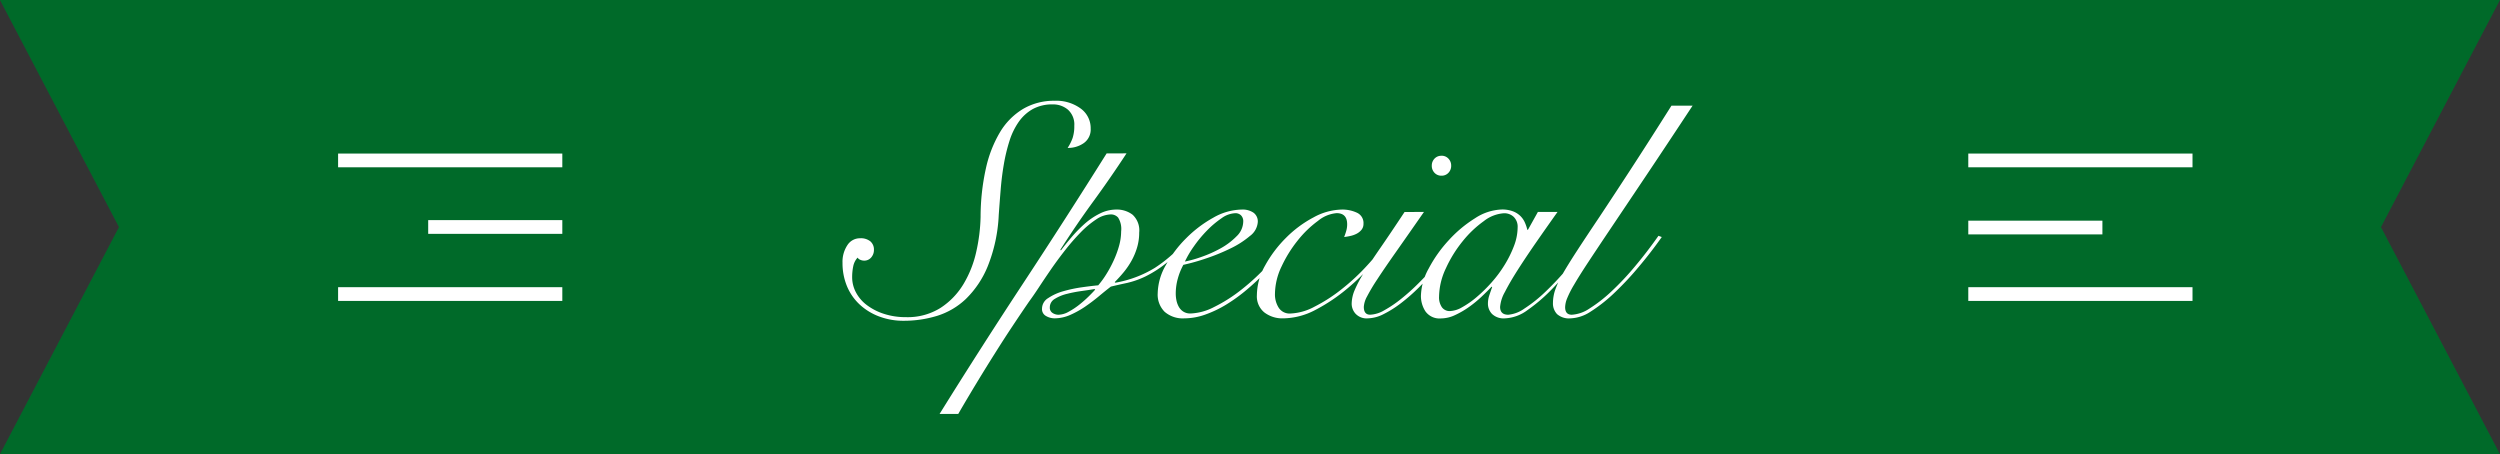 <svg xmlns="http://www.w3.org/2000/svg" width="181.997" height="33.066" viewBox="0 0 181.997 33.066"><rect x="0" y="0" width="181.997" height="33.066" fill="#333333" stroke="none"/><g transform="translate(-459.999 -5788)"><path d="M197.091,285.215h-182l8.664-16.533-8.664-16.533h182l-8.664,16.533Z" transform="translate(444.904 5535.851)" fill="#006a29"/><path d="M-27.39-5.654a1.093,1.093,0,0,1,.759.231.781.781,0,0,1,.253.605.833.833,0,0,1-.2.561.661.661,0,0,1-.528.231.718.718,0,0,1-.253-.055.4.4,0,0,1-.209-.165,1.317,1.317,0,0,0-.319.638,3.922,3.922,0,0,0-.077.792,2.351,2.351,0,0,0,.275,1.1,2.778,2.778,0,0,0,.792.924,4.221,4.221,0,0,0,1.243.638,5.056,5.056,0,0,0,1.606.242,4.5,4.5,0,0,0,2.53-.682,5.369,5.369,0,0,0,1.672-1.749,7.875,7.875,0,0,0,.924-2.365,12.728,12.728,0,0,0,.308-2.508,16.417,16.417,0,0,1,.385-3.52,8.852,8.852,0,0,1,1.034-2.651,4.9,4.9,0,0,1,1.672-1.683,4.419,4.419,0,0,1,2.3-.594,3.008,3.008,0,0,1,1.892.561A1.763,1.763,0,0,1-10.6-13.64a1.211,1.211,0,0,1-.5,1.056,1.978,1.978,0,0,1-1.177.352,3.354,3.354,0,0,0,.363-.726,2.739,2.739,0,0,0,.121-.88,1.445,1.445,0,0,0-.462-1.177,1.663,1.663,0,0,0-1.1-.385,2.936,2.936,0,0,0-1.463.341,3.108,3.108,0,0,0-1.023.935,5.073,5.073,0,0,0-.671,1.386,12.554,12.554,0,0,0-.407,1.683q-.154.891-.231,1.837t-.143,1.87A11.36,11.36,0,0,1-18.1-3.6,7.01,7.01,0,0,1-19.69-1.232,5.342,5.342,0,0,1-21.8,0a8.252,8.252,0,0,1-2.4.352A4.993,4.993,0,0,1-26.015.033a4.3,4.3,0,0,1-1.419-.88,3.819,3.819,0,0,1-.913-1.331,4.384,4.384,0,0,1-.319-1.694,2.183,2.183,0,0,1,.352-1.276A1.078,1.078,0,0,1-27.39-5.654Zm19.4-6.182q-1.166,1.782-2.42,3.5t-2.4,3.52l.044.044q.33-.44.77-.957a9.826,9.826,0,0,1,.946-.968,5.025,5.025,0,0,1,1.1-.748,2.679,2.679,0,0,1,1.21-.3,1.885,1.885,0,0,1,1.188.374,1.546,1.546,0,0,1,.484,1.3,3.8,3.8,0,0,1-.154,1.089,4.733,4.733,0,0,1-.407.968,5.6,5.6,0,0,1-.572.836q-.319.385-.649.715l.044.044A8.2,8.2,0,0,0-5.929-3.5,10.4,10.4,0,0,0-3.366-5.874l.176.088A12.675,12.675,0,0,1-5.038-3.894,8.251,8.251,0,0,1-6.622-2.871,6.3,6.3,0,0,1-7.964-2.4q-.616.132-1.166.264-.374.286-.847.682t-1,.759a6.78,6.78,0,0,1-1.1.616,2.857,2.857,0,0,1-1.166.253,1.233,1.233,0,0,1-.6-.165.569.569,0,0,1-.3-.539.909.909,0,0,1,.451-.77,3.81,3.81,0,0,1,1.1-.5,9.821,9.821,0,0,1,1.353-.286q.7-.1,1.188-.143a6.539,6.539,0,0,0,.583-.8,8.683,8.683,0,0,0,.539-1,7.156,7.156,0,0,0,.4-1.089A3.962,3.962,0,0,0-8.382-6.16a1.548,1.548,0,0,0-.22-1,.7.7,0,0,0-.528-.231,1.979,1.979,0,0,0-1.067.363,6.735,6.735,0,0,0-1.133.946,15.609,15.609,0,0,0-1.133,1.3q-.561.715-1.045,1.419t-.88,1.309q-.4.605-.66.957-.2.286-.572.836T-16.456.99q-.462.7-.979,1.518t-1.023,1.639q-.506.825-.968,1.6t-.814,1.386H-21.6q2.97-4.774,6.061-9.471t6.1-9.493ZM-12.936-.088a1.578,1.578,0,0,0,.737-.22,5.313,5.313,0,0,0,.792-.528,8.4,8.4,0,0,0,.693-.616q.308-.308.44-.462l-.044-.044q-.374.066-.935.143a9.672,9.672,0,0,0-1.078.209,3.025,3.025,0,0,0-.88.363.711.711,0,0,0-.363.627.444.444,0,0,0,.2.4A.776.776,0,0,0-12.936-.088ZM.506-6.864a.6.6,0,0,0-.165-.462A.574.574,0,0,0-.066-7.48a1.824,1.824,0,0,0-1,.363,6.905,6.905,0,0,0-1.067.9A8.989,8.989,0,0,0-3.091-5.06a7.183,7.183,0,0,0-.649,1.1A8.39,8.39,0,0,0-2.53-4.3a8.837,8.837,0,0,0,1.4-.627A5.018,5.018,0,0,0,.022-5.8,1.507,1.507,0,0,0,.506-6.864ZM4.07-5.7a14.374,14.374,0,0,1-.825,1.21A13.847,13.847,0,0,1,2.123-3.179,18.3,18.3,0,0,1,.781-1.925,12.118,12.118,0,0,1-.7-.847,8.115,8.115,0,0,1-2.255-.1,4.587,4.587,0,0,1-3.784.176,2.015,2.015,0,0,1-5.214-.3,1.762,1.762,0,0,1-5.72-1.65a4.254,4.254,0,0,1,.583-2.035A8.633,8.633,0,0,1-3.652-5.654a8.8,8.8,0,0,1,1.98-1.5A4.289,4.289,0,0,1,.4-7.744a1.4,1.4,0,0,1,.858.231.787.787,0,0,1,.308.671A1.383,1.383,0,0,1,.99-5.819a6.558,6.558,0,0,1-1.4.9,14.4,14.4,0,0,1-1.771.726,15.2,15.2,0,0,1-1.672.473,4.649,4.649,0,0,0-.4.99,4.063,4.063,0,0,0-.154,1.1,2.427,2.427,0,0,0,.055.517,1.589,1.589,0,0,0,.176.462.979.979,0,0,0,.33.341.95.95,0,0,0,.517.132A4.038,4.038,0,0,0-1.617-.649,11.072,11.072,0,0,0,.374-1.914a15.87,15.87,0,0,0,1.936-1.8,13.765,13.765,0,0,0,1.584-2.09Zm7.172.176A13.34,13.34,0,0,1,9.911-3.773,16.846,16.846,0,0,1,8.118-2.024,12.832,12.832,0,0,1,5.742-.429,5.115,5.115,0,0,1,3.41.176,2.15,2.15,0,0,1,2.046-.253,1.506,1.506,0,0,1,1.5-1.518,4.456,4.456,0,0,1,2.1-3.674,8.91,8.91,0,0,1,3.619-5.687a8.249,8.249,0,0,1,2-1.485,4.442,4.442,0,0,1,2.057-.572,2.5,2.5,0,0,1,1.111.231.82.82,0,0,1,.473.8.675.675,0,0,1-.143.44,1.119,1.119,0,0,1-.352.286,1.814,1.814,0,0,1-.462.165,4.481,4.481,0,0,1-.451.077,4.662,4.662,0,0,0,.154-.451,1.713,1.713,0,0,0,.066-.473q0-.814-.77-.814a2.457,2.457,0,0,0-1.353.561A7.637,7.637,0,0,0,4.477-5.5,9.213,9.213,0,0,0,3.3-3.608a4.711,4.711,0,0,0-.484,2A1.8,1.8,0,0,0,3.091-.594a.943.943,0,0,0,.847.418A4.025,4.025,0,0,0,5.709-.682,11.523,11.523,0,0,0,7.656-1.936a15.273,15.273,0,0,0,1.9-1.771,15.344,15.344,0,0,0,1.529-1.947Zm2.42-2.046q-1.21,1.738-2.046,2.926t-1.353,1.98a13.63,13.63,0,0,0-.748,1.254,1.8,1.8,0,0,0-.231.748q0,.572.462.572a2.2,2.2,0,0,0,1.023-.319,8.738,8.738,0,0,0,1.221-.825,14.944,14.944,0,0,0,1.276-1.144q.638-.638,1.2-1.265t.99-1.21a8.184,8.184,0,0,0,.627-.957l.176.11q-.264.44-.715,1.056T14.52-3.377q-.572.649-1.21,1.287a13.188,13.188,0,0,1-1.3,1.144,7.749,7.749,0,0,1-1.287.814A2.646,2.646,0,0,1,9.57.176a1.1,1.1,0,0,1-.88-.33A1.084,1.084,0,0,1,8.4-.88a2.615,2.615,0,0,1,.209-.979,8.8,8.8,0,0,1,.671-1.265q.462-.748,1.2-1.815t1.771-2.629Zm1.276-4.092a.666.666,0,0,1,.506.209.723.723,0,0,1,.2.517.723.723,0,0,1-.2.517.666.666,0,0,1-.506.209.666.666,0,0,1-.506-.209.723.723,0,0,1-.2-.517.723.723,0,0,1,.2-.517A.666.666,0,0,1,14.938-11.66Zm7.018,4.092h1.43q-.814,1.144-1.562,2.222T20.493-3.355q-.583.913-.935,1.606A2.642,2.642,0,0,0,19.206-.66q0,.572.594.572a2.386,2.386,0,0,0,1.177-.451,10.335,10.335,0,0,0,1.551-1.243A21.55,21.55,0,0,0,24.244-3.63a26.218,26.218,0,0,0,1.672-2.244l.132.044q-.594.9-1.4,1.947a21.836,21.836,0,0,1-1.683,1.947,11.906,11.906,0,0,1-1.76,1.507,2.957,2.957,0,0,1-1.65.605,1.222,1.222,0,0,1-.935-.319,1.076,1.076,0,0,1-.3-.759,1.9,1.9,0,0,1,.1-.6q.1-.3.209-.605l-.044-.022q-.286.308-.715.715a8.482,8.482,0,0,1-.924.759,6.277,6.277,0,0,1-1.023.594,2.427,2.427,0,0,1-1.012.242A1.261,1.261,0,0,1,13.772-.33a2.048,2.048,0,0,1-.33-1.144,4.342,4.342,0,0,1,.572-1.991,9.647,9.647,0,0,1,1.452-2.046,9.072,9.072,0,0,1,1.914-1.6,3.756,3.756,0,0,1,1.958-.638,2.233,2.233,0,0,1,.77.121,1.572,1.572,0,0,1,.55.33A1.525,1.525,0,0,1,21-6.82a2.86,2.86,0,0,1,.187.55h.044Zm-7.194,6.16a1.269,1.269,0,0,0,.209.781.691.691,0,0,0,.583.275,1.909,1.909,0,0,0,.88-.275,6.466,6.466,0,0,0,1.056-.737,10.585,10.585,0,0,0,1.089-1.067,9.009,9.009,0,0,0,.957-1.287A8.084,8.084,0,0,0,20.218-5.1a3.822,3.822,0,0,0,.264-1.342,1,1,0,0,0-.286-.77,1,1,0,0,0-.7-.264,2.646,2.646,0,0,0-1.474.572,7.755,7.755,0,0,0-1.54,1.463,9.138,9.138,0,0,0-1.221,1.969A4.952,4.952,0,0,0,14.762-1.408Zm18.458-13.9q-1.958,2.97-3.41,5.137T27.324-6.468Q26.29-4.928,25.63-3.927T24.6-2.288a7.385,7.385,0,0,0-.517,1.012,1.845,1.845,0,0,0-.143.638q0,.55.484.55a2.566,2.566,0,0,0,1.287-.451,10.405,10.405,0,0,0,1.584-1.232A20.046,20.046,0,0,0,29.018-3.6q.88-1.045,1.716-2.233l.242.088Q30.184-4.62,29.3-3.575A22.073,22.073,0,0,1,27.61-1.76,11.284,11.284,0,0,1,25.751-.286a2.844,2.844,0,0,1-1.419.462,1.316,1.316,0,0,1-.979-.308,1.123,1.123,0,0,1-.3-.814,3.02,3.02,0,0,1,.165-.957,6.88,6.88,0,0,1,.561-1.188q.4-.693,1.045-1.683T26.433-7.2q.957-1.441,2.255-3.432t2.992-4.675Z" transform="translate(549.999 5811)" fill="#fff"/><path d="M16.323.5H0v-1H16.323Z" transform="translate(484.612 5799.679)" fill="#fff"/><path d="M16.323.5H0v-1H16.323Z" transform="translate(619.611 5809.407) rotate(180)" fill="#fff"/><path d="M9.764.5H0v-1H9.764Z" transform="translate(491.171 5804.524)" fill="#fff"/><path d="M9.764.5H0v-1H9.764Z" transform="translate(613.052 5804.562) rotate(180)" fill="#fff"/><path d="M16.323.5H0v-1H16.323Z" transform="translate(484.612 5809.407)" fill="#fff"/><path d="M16.323.5H0v-1H16.323Z" transform="translate(619.611 5799.679) rotate(180)" fill="#fff"/></g></svg>